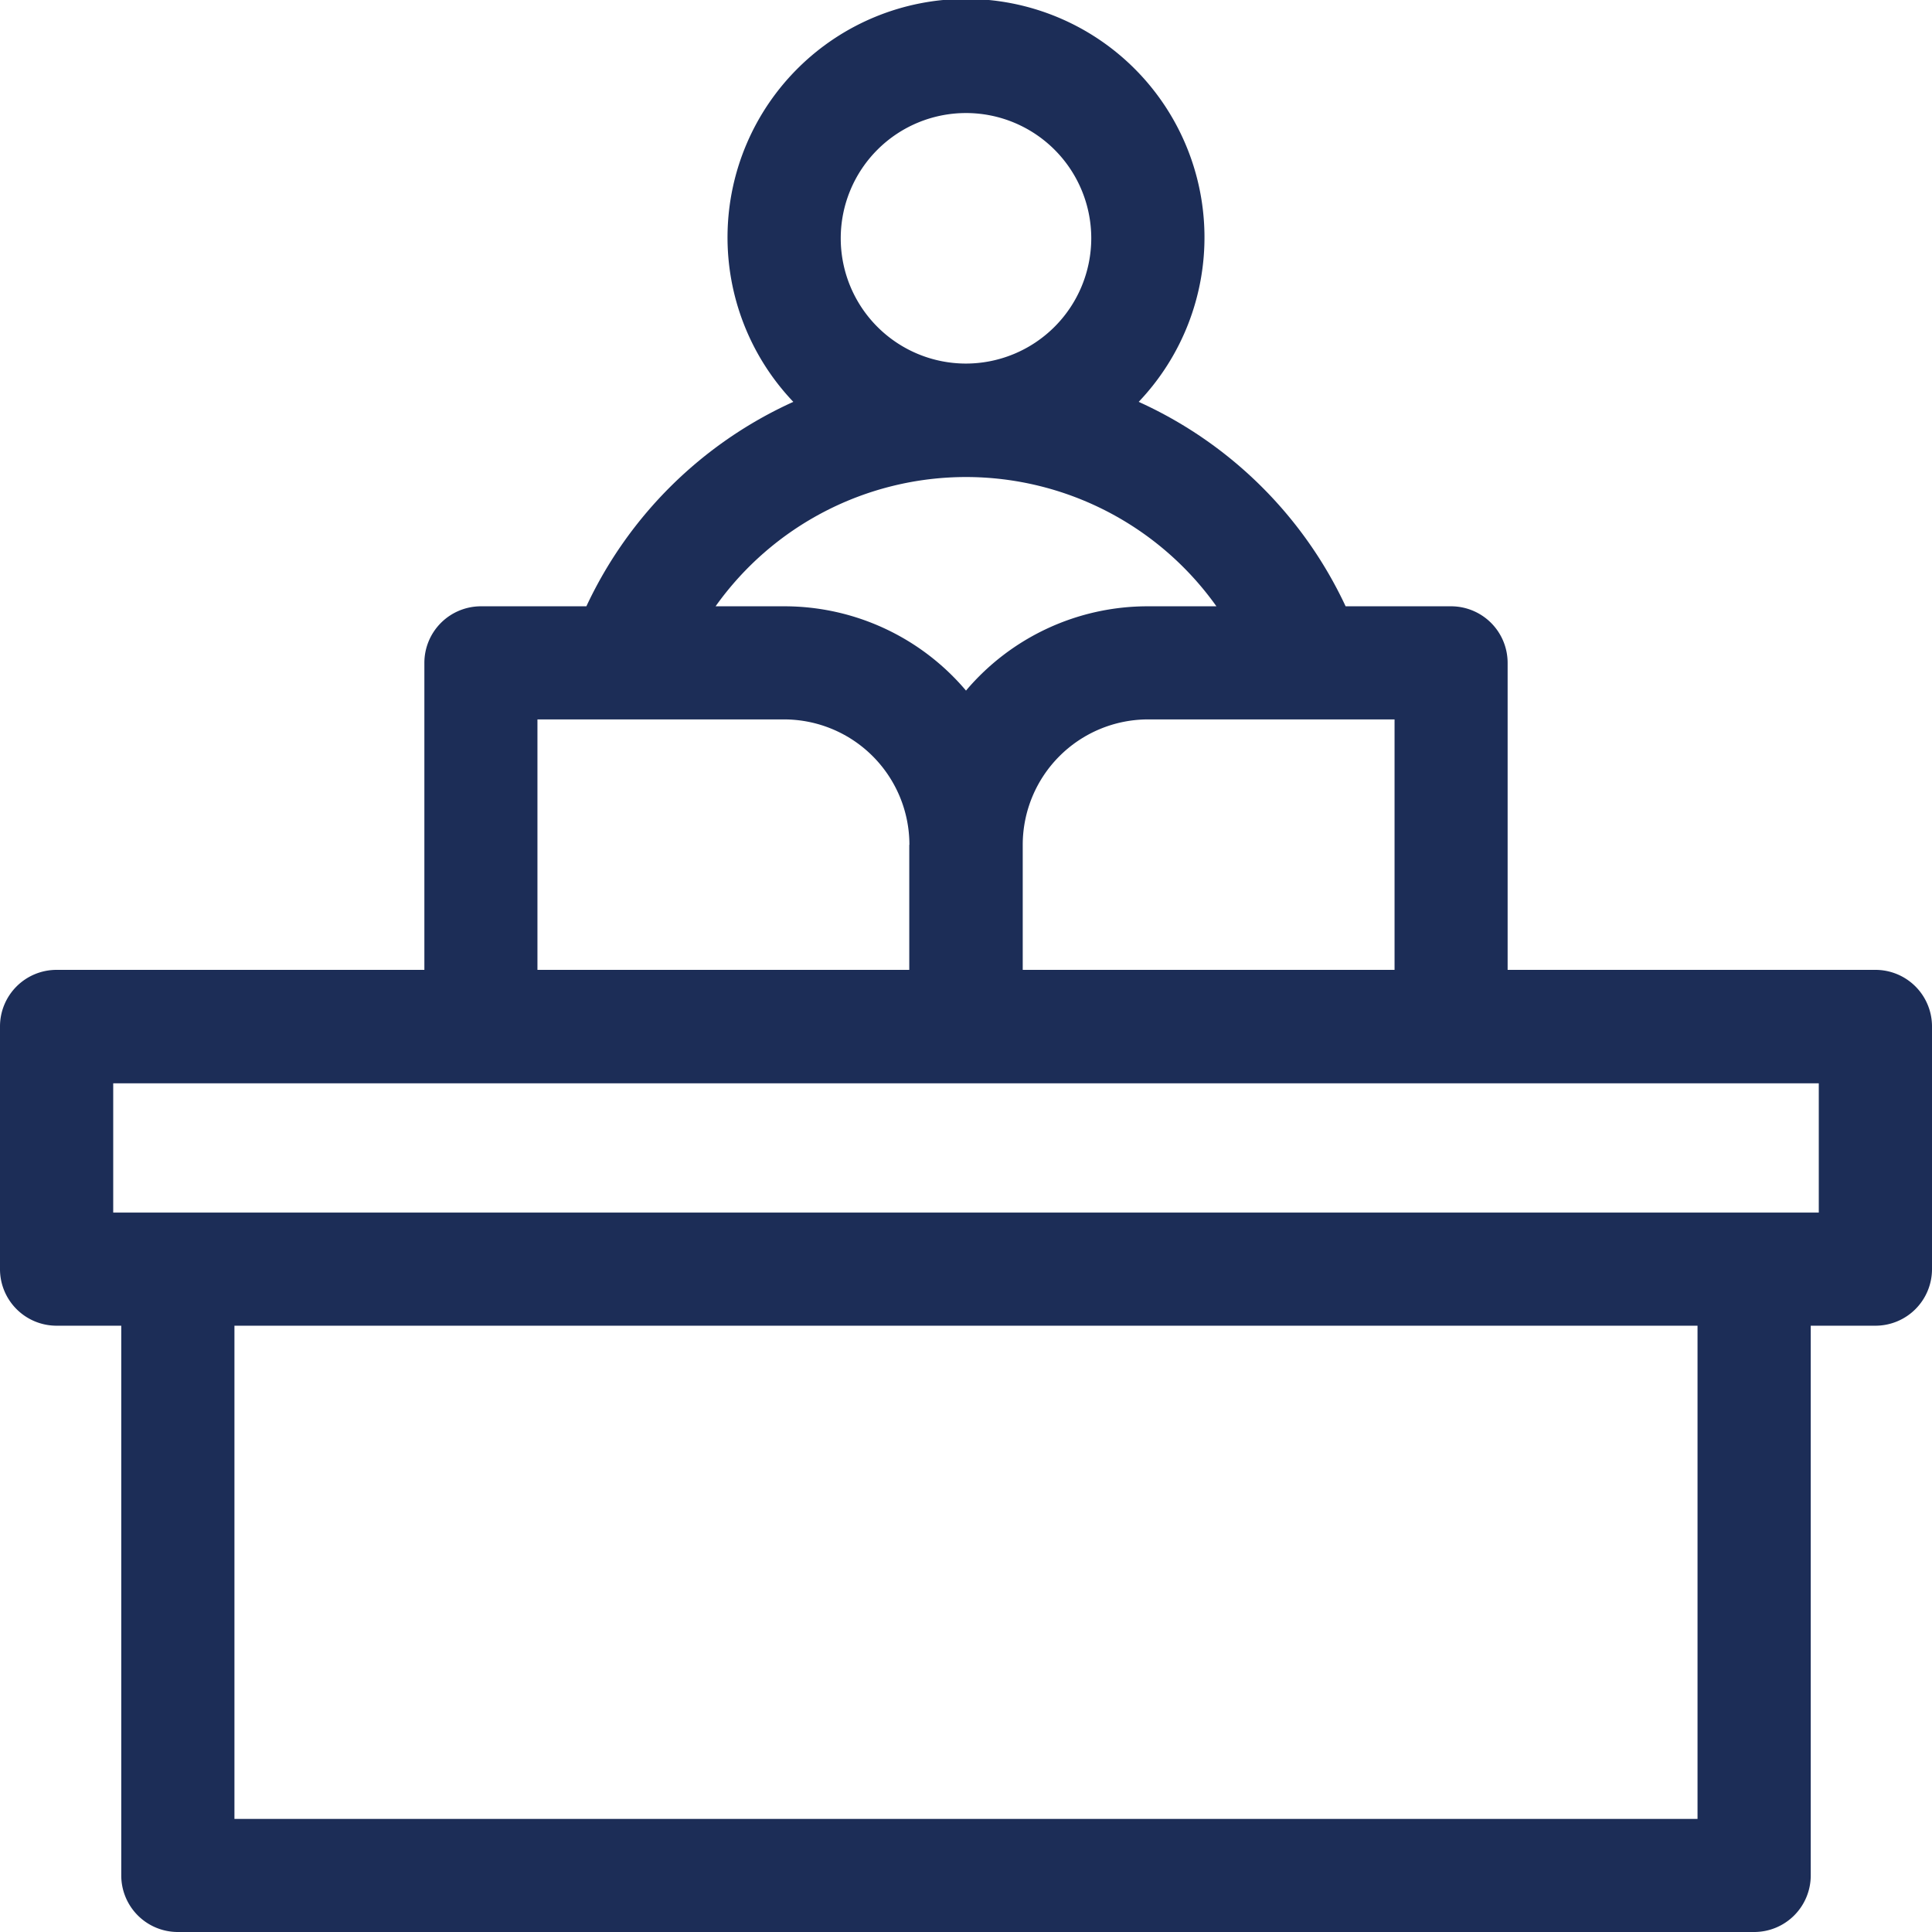 <svg xmlns="http://www.w3.org/2000/svg" width="55" height="55" viewBox="0 0 55 55">
  <defs>
    <style>
      .cls-1 {
        fill: #1c2d57;
        fill-rule: evenodd;
      }
    </style>
  </defs>
  <path id="形状_614" data-name="形状 614" class="cls-1" d="M860.389,3273.74h-1.841v15.65a1.61,1.61,0,0,1-1.611,1.61H812.063a1.61,1.61,0,0,1-1.611-1.61v-15.65h-1.841a1.61,1.61,0,0,1-1.611-1.61v-6.91a1.61,1.61,0,0,1,1.611-1.61h10.47v-8.74a1.611,1.611,0,0,1,1.612-1.61h3a11.933,11.933,0,0,1,5.891-5.82,6.789,6.789,0,1,1,9.832,0,11.933,11.933,0,0,1,5.891,5.82h3a1.611,1.611,0,0,1,1.612,1.61v8.74h10.47a1.61,1.61,0,0,1,1.611,1.61v6.91A1.61,1.61,0,0,1,860.389,3273.74Zm-46.715,14.04h41.651v-14.04H813.674v14.04Zm19.215-27.73a3.571,3.571,0,0,0-3.567-3.57H822.3v7.13h10.585v-3.56Zm5.177-17.26a3.566,3.566,0,1,0-3.566,3.56A3.571,3.571,0,0,0,838.066,3242.79Zm-3.566,6.79a8.754,8.754,0,0,0-7.129,3.68h1.951a6.77,6.77,0,0,1,5.178,2.4,6.77,6.77,0,0,1,5.178-2.4h1.951A8.755,8.755,0,0,0,834.5,3249.58Zm12.2,6.9h-7.018a3.571,3.571,0,0,0-3.567,3.57v3.56H846.7v-7.13Zm12.081,10.36H810.223v3.68h48.554v-3.68Z" transform="translate(-807 -3236)"/>
</svg>
